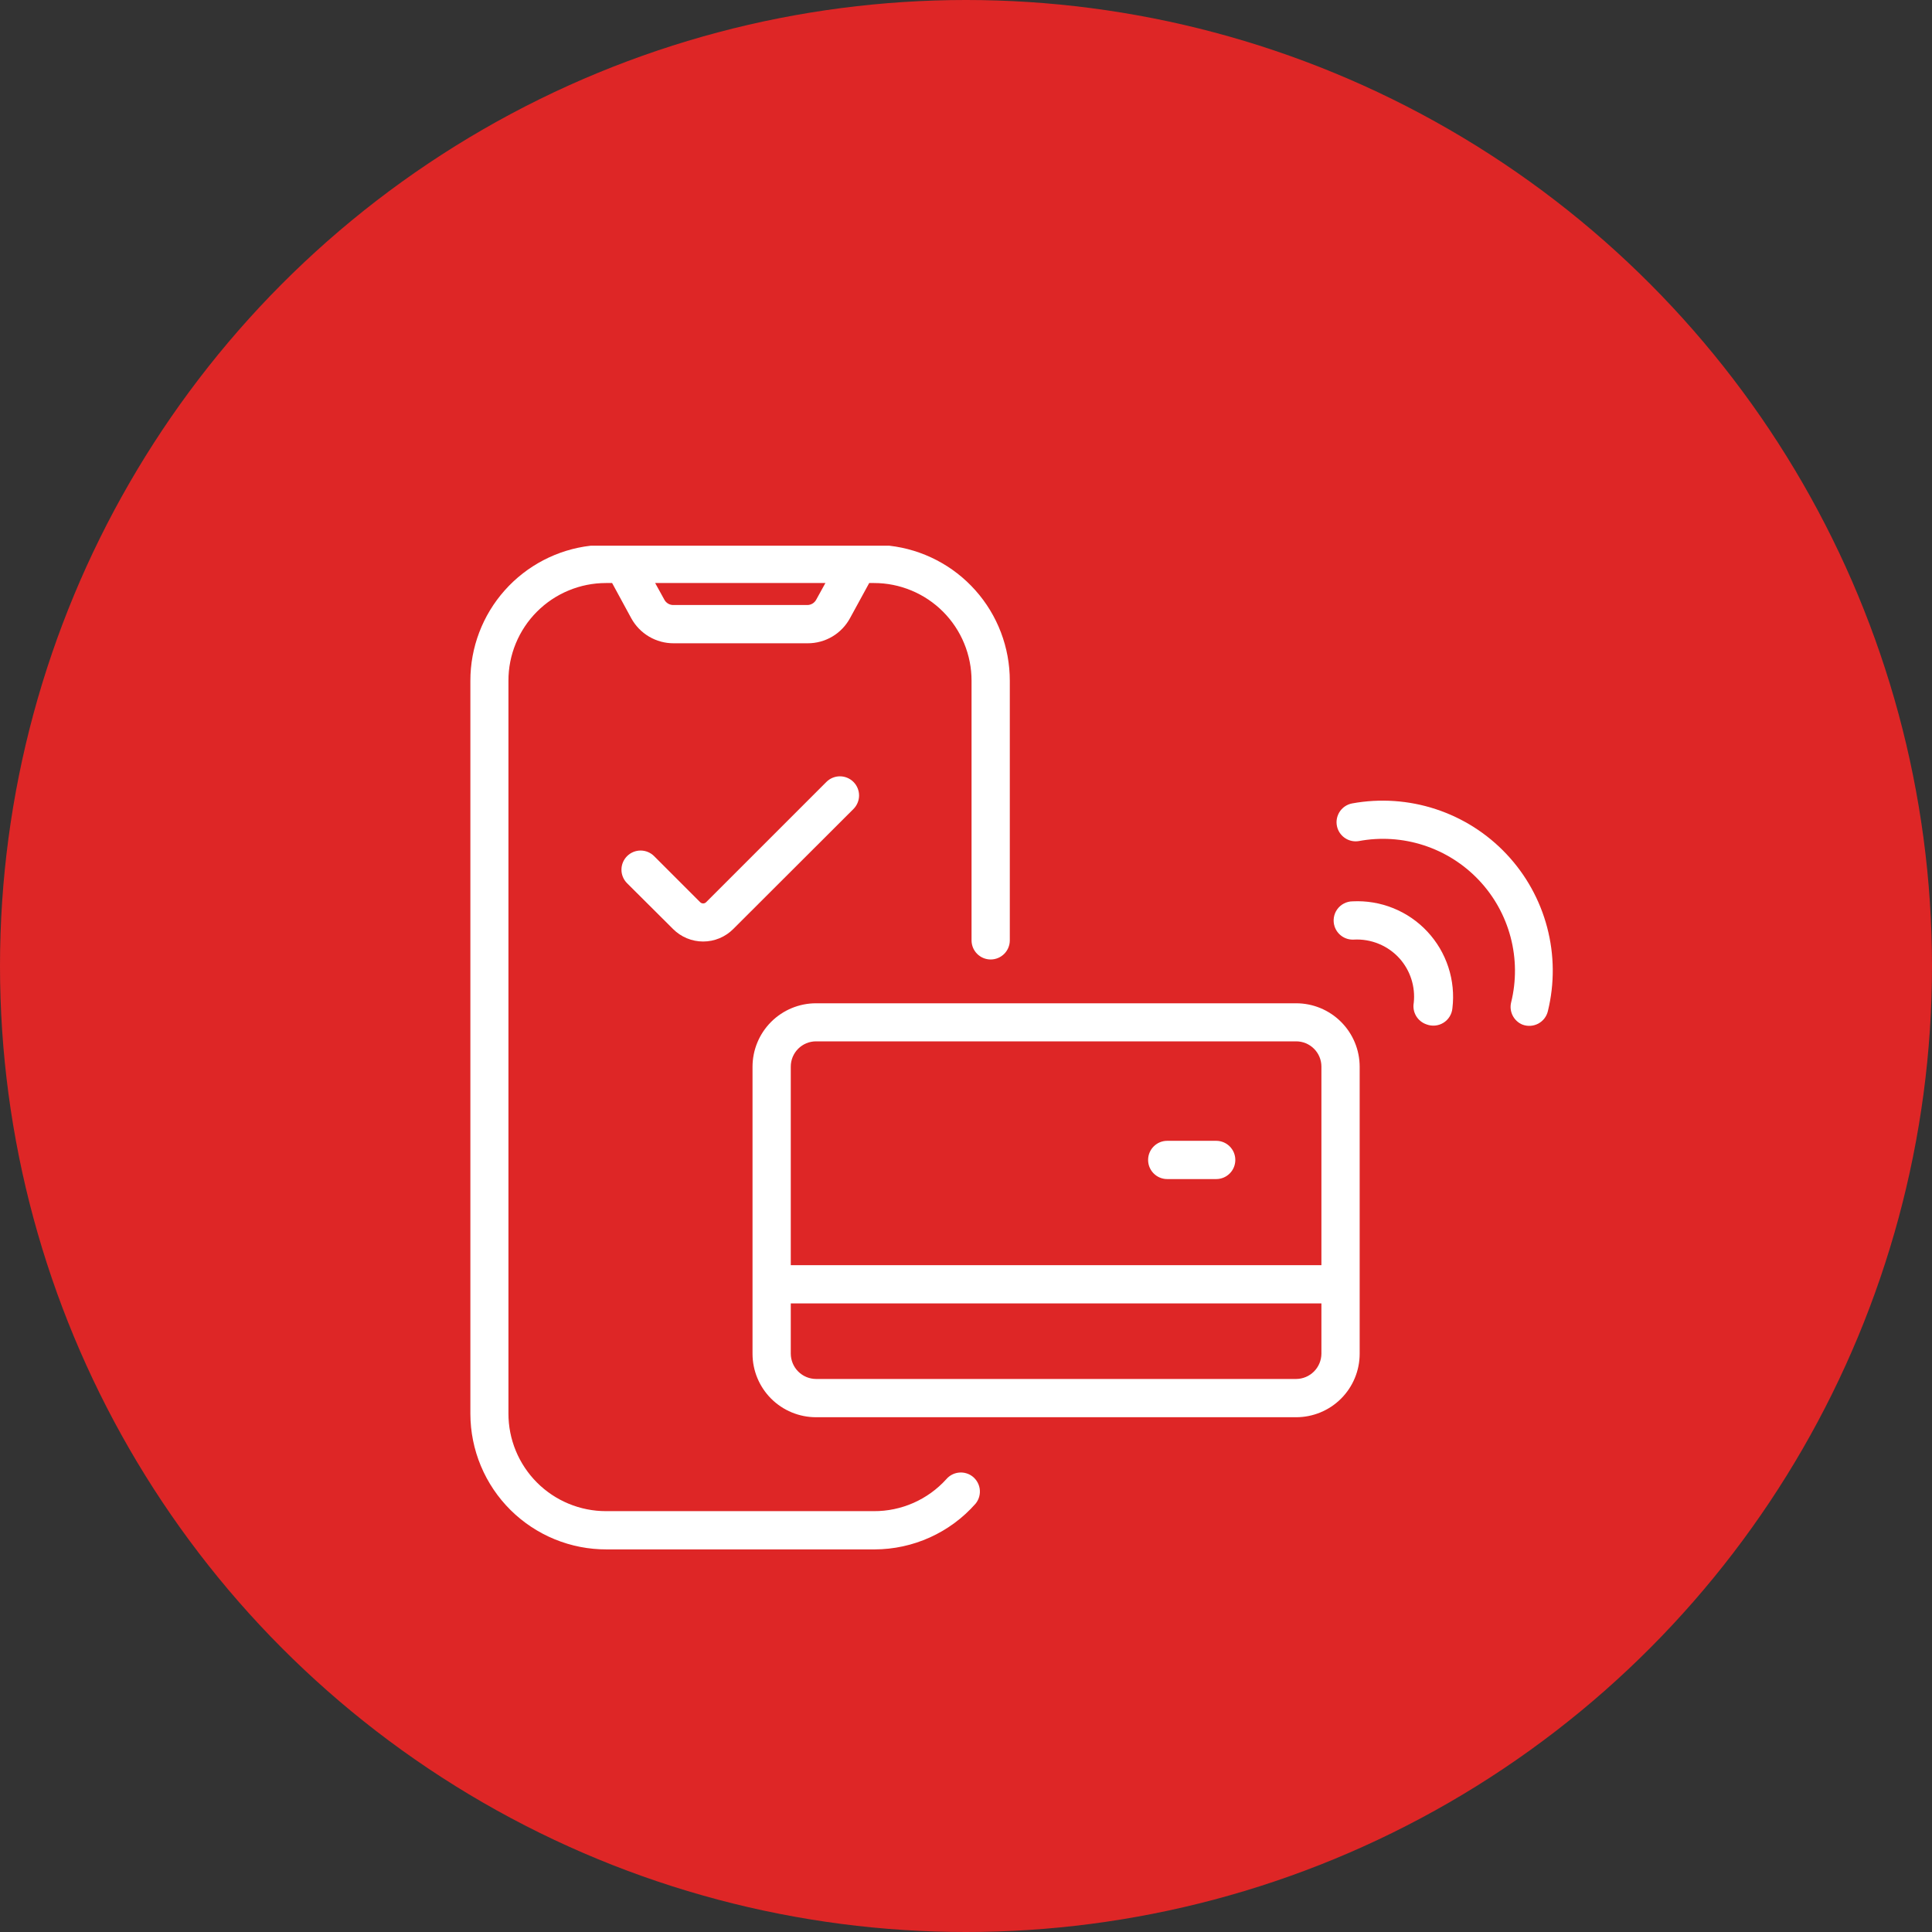 <svg xmlns="http://www.w3.org/2000/svg" width="101" height="101" viewBox="0 0 101 101" fill="none"><rect x="0" y="0" width="101" height="101" fill="#333333" stroke="none"/><circle cx="50.5" cy="50.5" r="50.5" fill="#DE2626"></circle><path d="M63.58 59.639H61.02C60.467 59.639 60.02 60.086 60.02 60.639C60.02 61.191 60.467 61.639 61.02 61.639H63.58C64.132 61.639 64.579 61.191 64.579 60.639C64.579 60.086 64.132 59.639 63.58 59.639Z" fill="white"></path><path d="M74.568 53.55C74.712 53.606 74.868 53.628 75.022 53.614C75.177 53.6 75.326 53.551 75.458 53.469C75.59 53.388 75.701 53.277 75.782 53.145C75.864 53.013 75.914 52.864 75.928 52.71C76.015 51.986 75.943 51.253 75.716 50.56C75.49 49.868 75.115 49.233 74.618 48.701C74.121 48.168 73.513 47.751 72.838 47.478C72.162 47.205 71.436 47.083 70.708 47.12C70.551 47.121 70.397 47.16 70.257 47.233C70.118 47.305 69.998 47.409 69.906 47.537C69.815 47.664 69.754 47.812 69.731 47.967C69.707 48.122 69.719 48.281 69.768 48.43C69.836 48.639 69.971 48.819 70.151 48.944C70.332 49.069 70.549 49.131 70.768 49.12C71.219 49.094 71.67 49.171 72.087 49.344C72.505 49.517 72.878 49.782 73.178 50.12C73.452 50.432 73.659 50.797 73.784 51.193C73.91 51.589 73.952 52.007 73.908 52.42C73.864 52.656 73.906 52.9 74.028 53.108C74.149 53.315 74.341 53.472 74.568 53.55Z" fill="white"></path><path d="M79.579 53.56C79.713 53.612 79.856 53.636 79.999 53.628C80.142 53.62 80.282 53.582 80.409 53.516C80.536 53.449 80.648 53.356 80.736 53.243C80.824 53.13 80.886 52.999 80.919 52.86C81.272 51.419 81.259 49.914 80.881 48.48C80.503 47.046 79.772 45.729 78.755 44.65C77.739 43.57 76.468 42.763 75.059 42.3C73.65 41.837 72.148 41.734 70.689 42C70.549 42.026 70.417 42.081 70.3 42.162C70.183 42.243 70.085 42.349 70.012 42.471C69.94 42.593 69.894 42.729 69.877 42.87C69.861 43.011 69.876 43.154 69.919 43.29C69.993 43.517 70.145 43.71 70.349 43.835C70.552 43.96 70.793 44.008 71.029 43.97C72.164 43.757 73.334 43.833 74.431 44.19C75.529 44.546 76.52 45.173 77.313 46.012C78.106 46.85 78.676 47.875 78.97 48.991C79.265 50.107 79.275 51.279 78.999 52.4C78.942 52.63 78.969 52.874 79.076 53.087C79.182 53.299 79.361 53.467 79.579 53.56Z" fill="white"></path><path d="M31.72 80.999H45.72C46.719 80.997 47.706 80.783 48.616 80.371C49.527 79.959 50.339 79.359 51 78.609C51.09 78.5 51.155 78.372 51.192 78.235C51.229 78.098 51.236 77.955 51.214 77.815C51.191 77.675 51.139 77.542 51.06 77.423C50.982 77.305 50.88 77.205 50.76 77.129C50.556 77.003 50.315 76.953 50.078 76.99C49.841 77.026 49.625 77.147 49.47 77.329C48.991 77.858 48.406 78.28 47.753 78.568C47.1 78.856 46.393 79.003 45.68 78.999H31.68C31.009 78.999 30.345 78.867 29.726 78.61C29.106 78.353 28.544 77.977 28.07 77.502C27.596 77.027 27.221 76.464 26.965 75.844C26.709 75.224 26.578 74.56 26.58 73.889V35.589C26.578 34.919 26.709 34.255 26.965 33.635C27.221 33.015 27.596 32.451 28.07 31.977C28.544 31.502 29.106 31.125 29.726 30.869C30.345 30.611 31.009 30.479 31.68 30.479H32L33 32.319C33.218 32.717 33.539 33.049 33.93 33.28C34.32 33.51 34.766 33.631 35.22 33.629H42.22C42.675 33.631 43.122 33.509 43.513 33.277C43.904 33.044 44.224 32.71 44.44 32.309L45.44 30.479H45.69C46.36 30.479 47.024 30.611 47.644 30.869C48.263 31.125 48.826 31.502 49.3 31.977C49.773 32.451 50.149 33.015 50.404 33.635C50.66 34.255 50.791 34.919 50.79 35.589V49.159C50.79 49.425 50.895 49.679 51.083 49.866C51.27 50.054 51.525 50.159 51.79 50.159C52.055 50.159 52.309 50.054 52.497 49.866C52.684 49.679 52.79 49.425 52.79 49.159V35.589C52.791 33.845 52.151 32.162 50.991 30.86C49.831 29.558 48.232 28.728 46.5 28.529H30.87C29.139 28.73 27.543 29.561 26.385 30.863C25.227 32.165 24.588 33.847 24.59 35.589V73.919C24.593 74.853 24.779 75.776 25.139 76.637C25.499 77.498 26.025 78.28 26.687 78.938C27.349 79.595 28.135 80.116 28.998 80.469C29.862 80.823 30.787 81.003 31.72 80.999ZM43.15 30.479L42.67 31.349C42.624 31.434 42.557 31.505 42.474 31.555C42.391 31.604 42.296 31.63 42.2 31.629H35.2C35.103 31.63 35.009 31.604 34.926 31.555C34.843 31.505 34.775 31.434 34.73 31.349L34.25 30.479H43.15Z" fill="white"></path><path d="M42.66 74.089H67.76C68.64 74.089 69.485 73.739 70.107 73.117C70.73 72.494 71.08 71.65 71.08 70.769V55.769C71.08 54.889 70.73 54.044 70.107 53.422C69.485 52.799 68.64 52.449 67.76 52.449H42.66C41.779 52.449 40.935 52.799 40.312 53.422C39.69 54.044 39.34 54.889 39.34 55.769V70.769C39.34 71.65 39.69 72.494 40.312 73.117C40.935 73.739 41.779 74.089 42.66 74.089ZM67.76 72.089H42.66C42.311 72.087 41.976 71.947 41.729 71.7C41.482 71.453 41.343 71.118 41.34 70.769V68.139H69.08V70.769C69.077 71.118 68.937 71.453 68.69 71.7C68.443 71.947 68.109 72.087 67.76 72.089ZM42.66 54.439H67.76C68.11 54.439 68.446 54.578 68.693 54.826C68.941 55.073 69.08 55.409 69.08 55.759V66.139H41.34V55.759C41.34 55.409 41.479 55.073 41.727 54.826C41.974 54.578 42.31 54.439 42.66 54.439Z" fill="white"></path><path d="M44.619 40.88C44.526 40.786 44.415 40.712 44.293 40.661C44.172 40.61 44.041 40.584 43.909 40.584C43.777 40.584 43.646 40.61 43.524 40.661C43.402 40.712 43.292 40.786 43.199 40.88L36.919 47.16C36.898 47.182 36.873 47.199 36.846 47.211C36.819 47.223 36.789 47.229 36.759 47.229C36.729 47.229 36.699 47.223 36.672 47.211C36.644 47.199 36.619 47.182 36.599 47.16L34.199 44.76C34.012 44.572 33.758 44.465 33.492 44.464C33.227 44.463 32.972 44.568 32.784 44.755C32.596 44.942 32.489 45.196 32.488 45.461C32.487 45.727 32.592 45.981 32.779 46.17L35.189 48.57C35.395 48.776 35.64 48.94 35.909 49.051C36.178 49.163 36.467 49.22 36.759 49.22C37.05 49.22 37.339 49.163 37.608 49.051C37.878 48.94 38.123 48.776 38.329 48.57L44.619 42.29C44.805 42.102 44.91 41.849 44.91 41.585C44.91 41.321 44.805 41.067 44.619 40.88Z" fill="white"></path></svg>